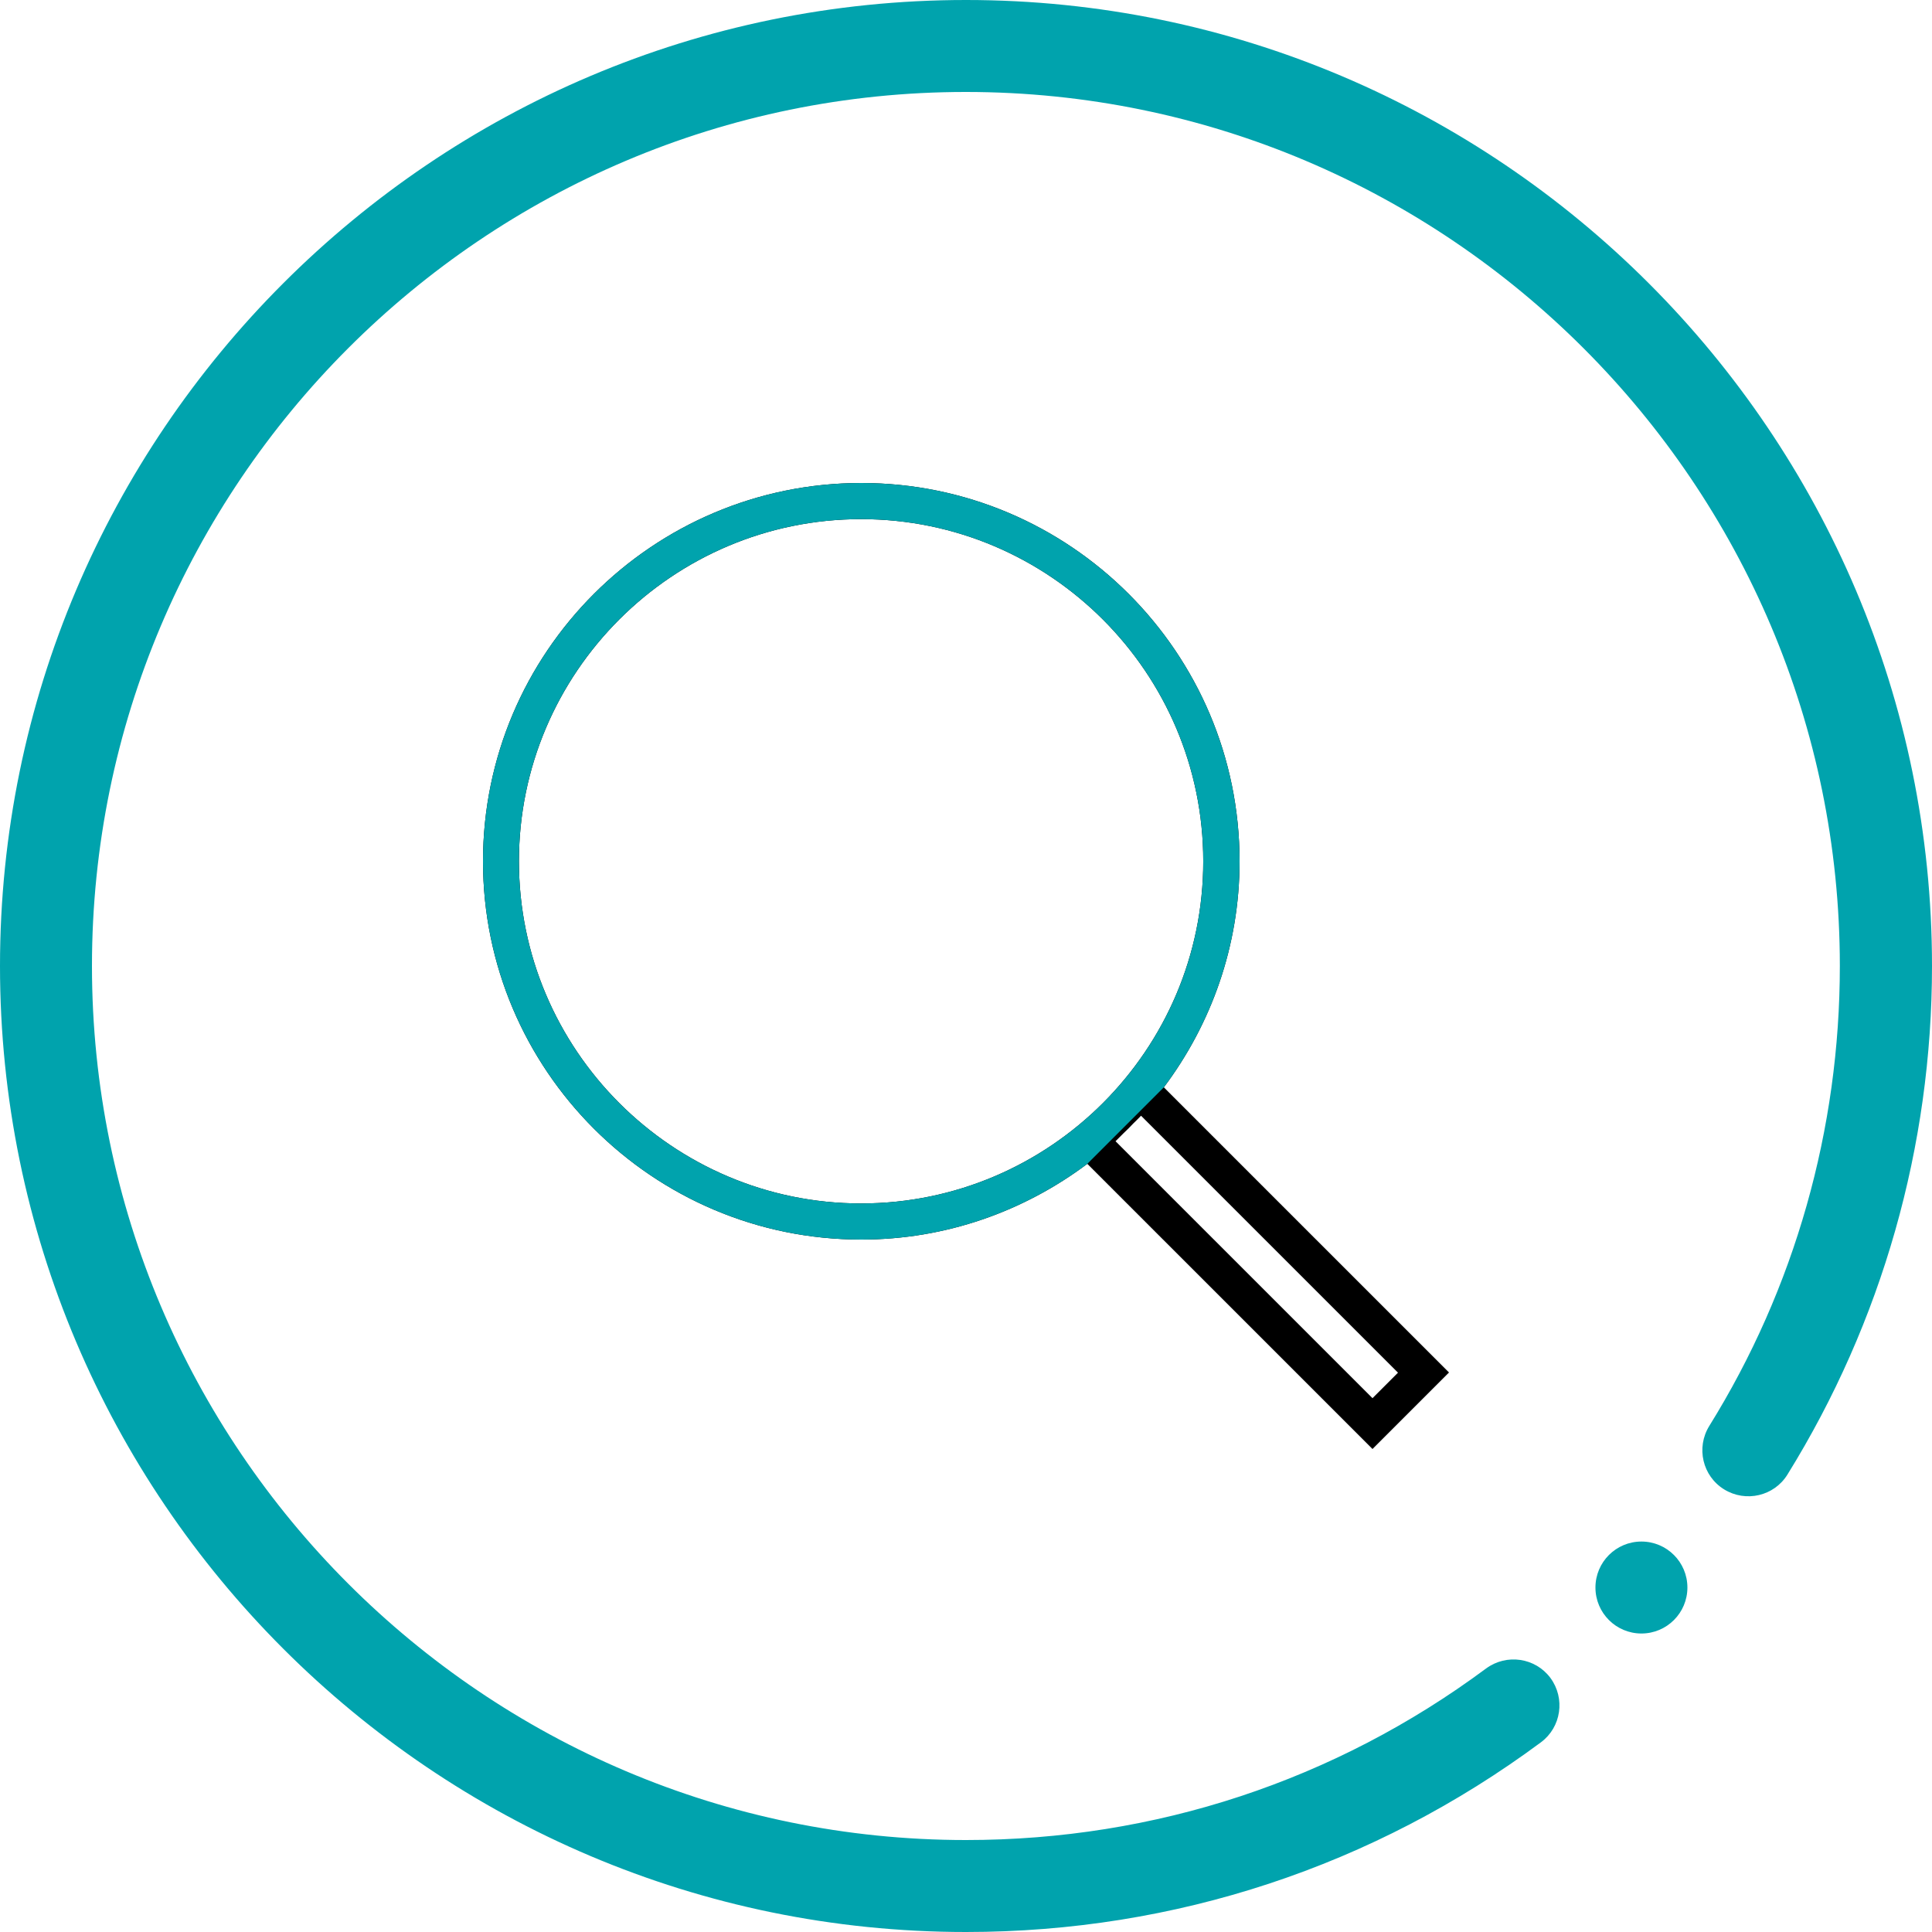 <?xml version="1.0" encoding="UTF-8"?>
<svg xmlns="http://www.w3.org/2000/svg" viewBox="0 0 100 100">
  <defs>
    <style>
      .cls-1 {
        fill: #000;
      }

      .cls-1, .cls-2, .cls-3 {
        stroke-width: 0px;
      }

      .cls-2 {
        fill: #00a3ad;
      }

      .cls-3 {
        fill: #00a3ad;
      }
    </style>
  </defs>
  <g id="Layer_1" data-name="Layer 1">
    <path class="cls-1" d="M75,71.04l-14.76-14.76c2.45-3.27,3.92-7.31,3.92-11.7,0-10.8-8.78-19.58-19.58-19.58s-19.58,8.78-19.58,19.58,8.78,19.58,19.58,19.58c4.39,0,8.43-1.47,11.7-3.92l14.76,14.76,3.96-3.96ZM26.86,44.58c0-9.77,7.95-17.71,17.71-17.71s17.71,7.95,17.71,17.71-7.95,17.71-17.71,17.71-17.71-7.95-17.71-17.71ZM58.16,58.65c.17-.16.33-.32.49-.49.14-.14.28-.27.41-.41l13.3,13.3-1.32,1.32-13.3-13.3c.14-.13.27-.28.41-.41Z"/>
    <path class="cls-3" d="M60.24,56.28c2.45-3.27,3.92-7.31,3.92-11.7,0-10.8-8.78-19.58-19.58-19.58s-19.58,8.78-19.58,19.58,8.78,19.58,19.58,19.58c4.39,0,8.43-1.47,11.7-3.92M26.86,44.58c0-9.77,7.95-17.71,17.71-17.71s17.71,7.95,17.71,17.71-7.95,17.71-17.71,17.71-17.71-7.95-17.71-17.71ZM57.75,59.07c.14-.13.27-.28.41-.41.17-.16.33-.32.49-.49.14-.14.28-.27.41-.41"/>
  </g>
  <g id="Circle">
    <g>
      <path class="cls-2" d="M50,100C22.43,100,0,77.57,0,50S22.43,0,50,0s50,22.43,50,50c0,9.33-2.59,18.43-7.48,26.32-.69,1.12-2.16,1.46-3.28.77-1.12-.69-1.46-2.16-.77-3.28,4.43-7.13,6.76-15.37,6.76-23.81,0-24.94-20.29-45.24-45.24-45.24S4.76,25.06,4.76,50s20.29,45.24,45.24,45.24c9.78,0,19.09-3.07,26.92-8.88,1.06-.78,2.55-.56,3.33.49.78,1.06.56,2.55-.49,3.33-8.66,6.42-18.95,9.82-29.76,9.82Z"/>
      <circle class="cls-2" cx="84.96" cy="82.17" r="2.38"/>
    </g>
  </g>
</svg>